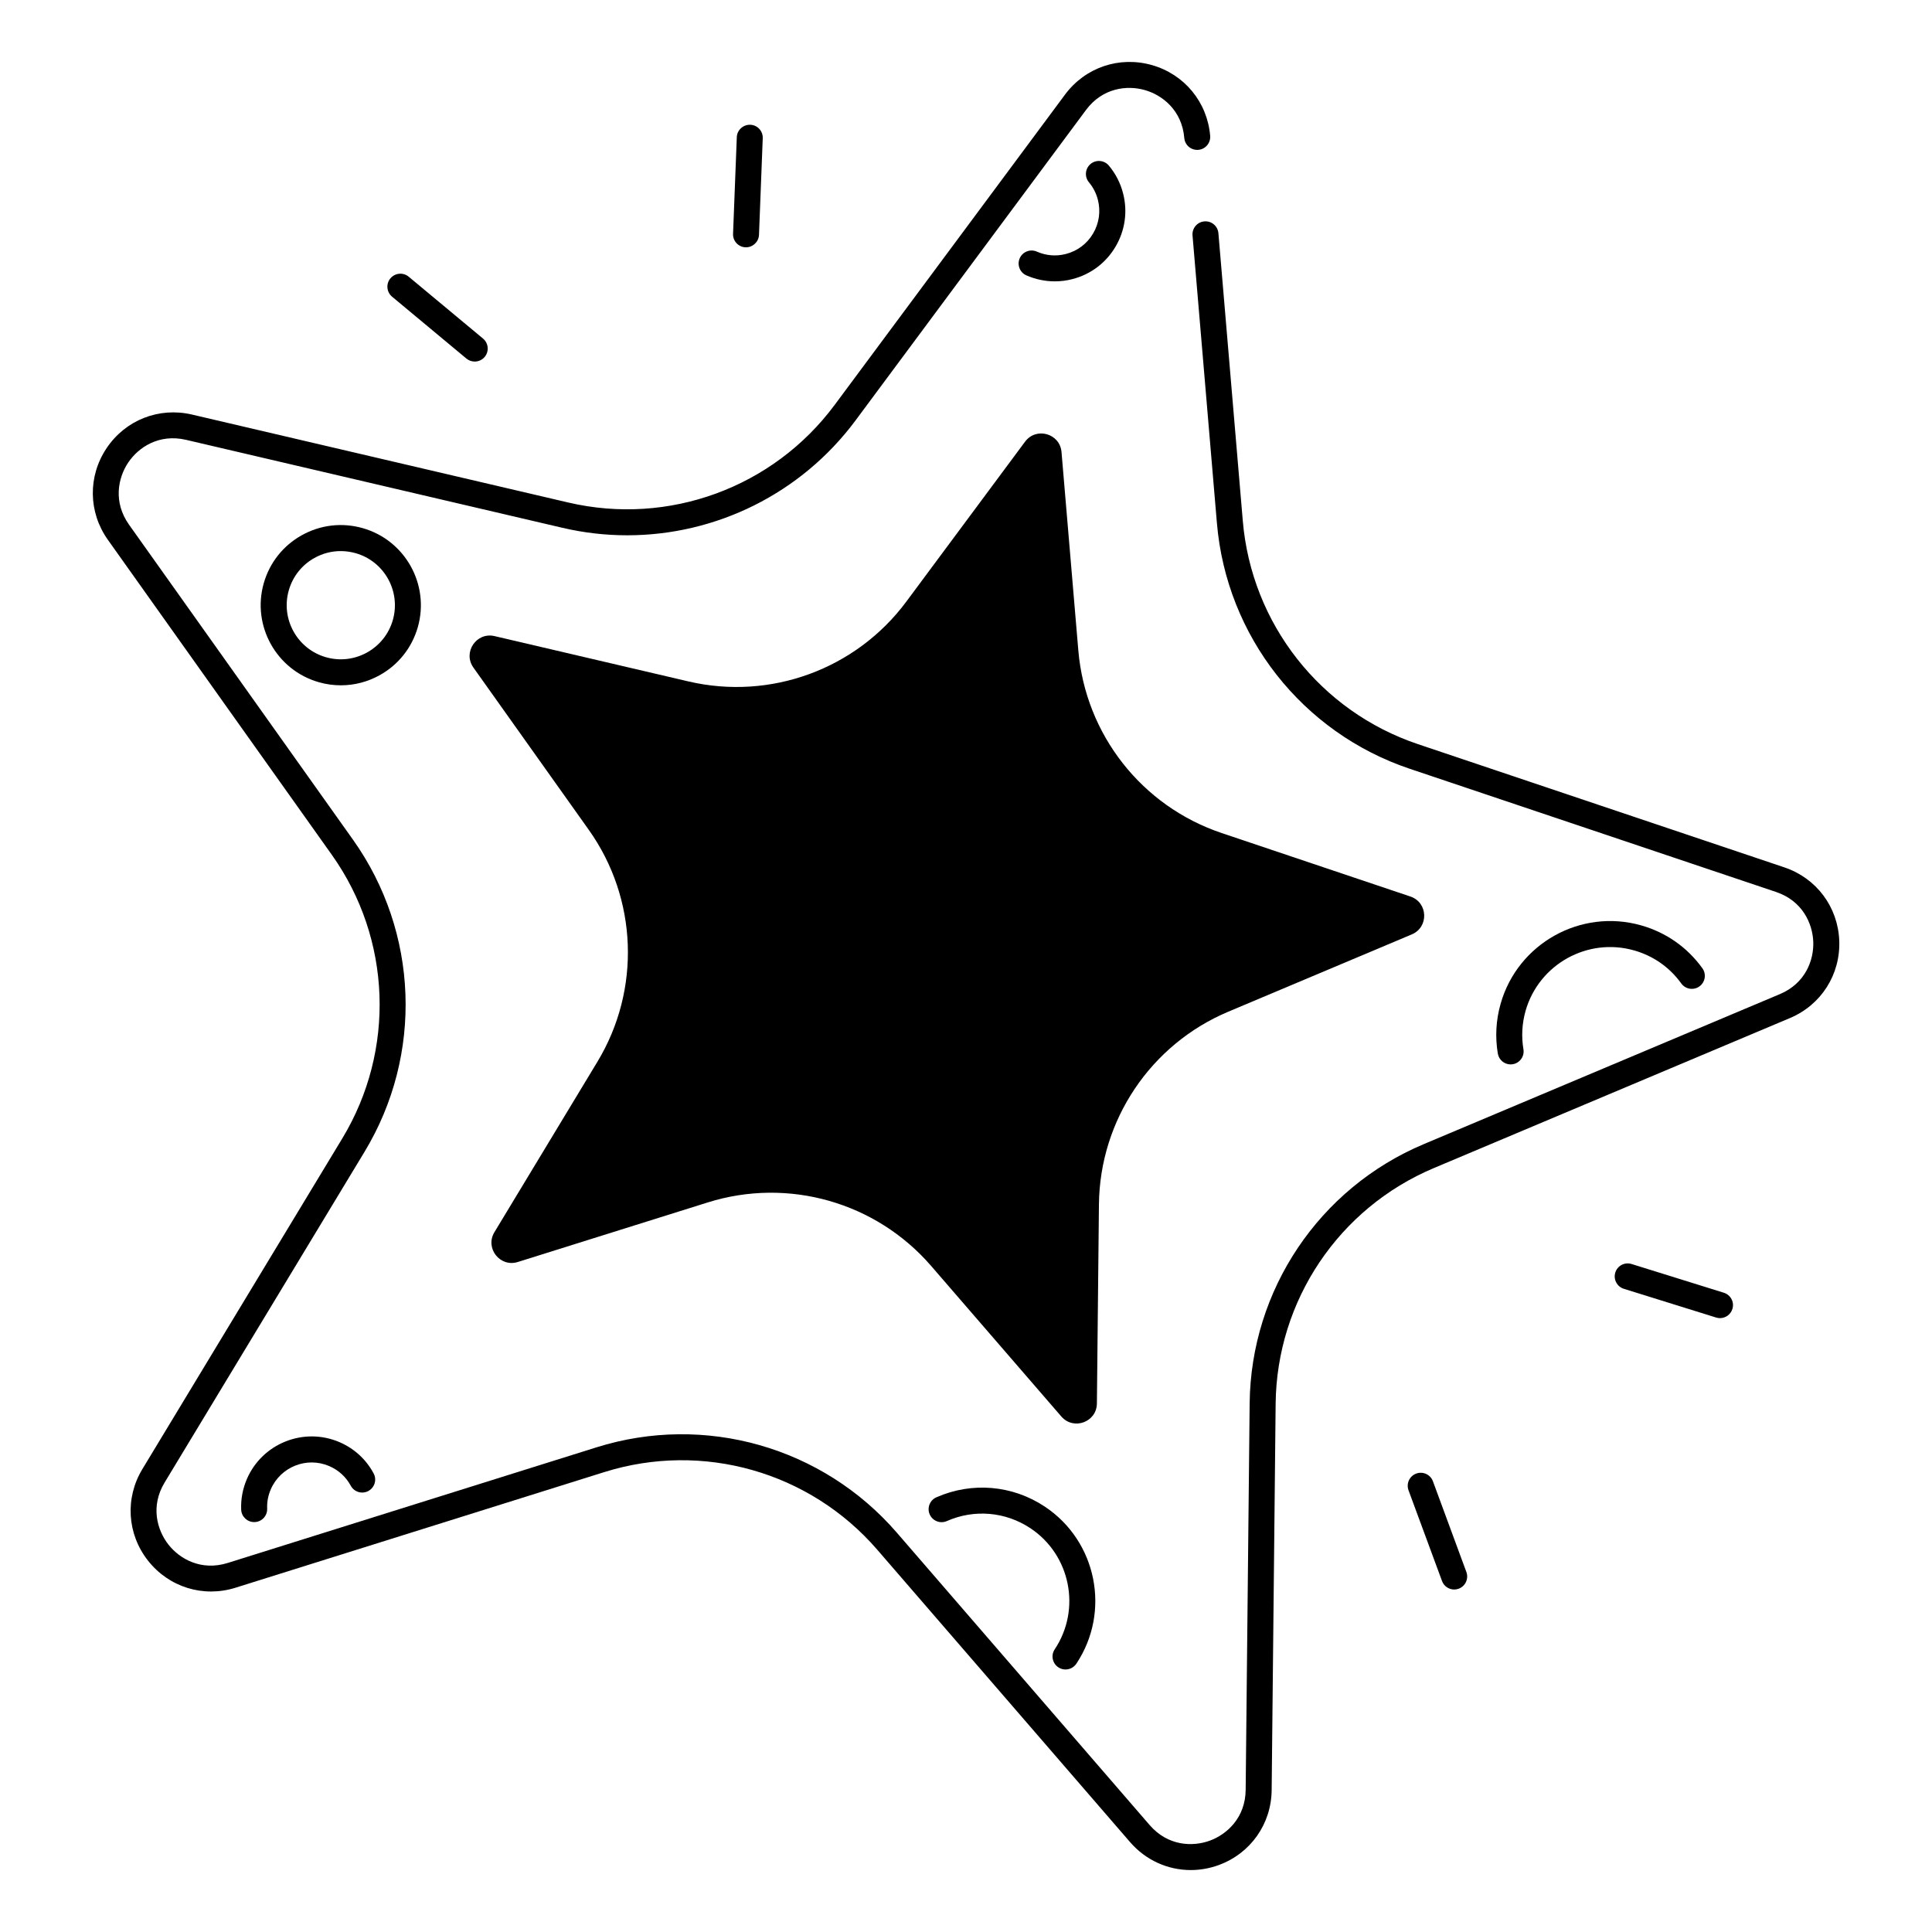 <?xml version="1.0" encoding="UTF-8"?>
<!-- Uploaded to: ICON Repo, www.iconrepo.com, Generator: ICON Repo Mixer Tools -->
<svg fill="#000000" width="800px" height="800px" version="1.1" viewBox="144 144 512 512" xmlns="http://www.w3.org/2000/svg">
 <g>
  <path d="m435.23 463.17c0.227-22.328 13.699-42.391 34.273-51.059l48.641-20.488c4.555-1.918 4.32-8.461-0.375-10.035l-50.027-16.828c-21.164-7.113-36.082-26.125-37.973-48.375l-4.457-52.586c-0.414-4.93-6.711-6.723-9.664-2.746l-31.457 42.371c-13.312 17.93-35.996 26.242-57.742 21.164l-51.395-12.016c-4.812-1.121-8.461 4.309-5.598 8.336l30.582 43.012c12.941 18.203 13.836 42.352 2.281 61.461l-27.293 45.16c-2.559 4.231 1.484 9.379 6.199 7.902l50.359-15.793c21.305-6.68 44.547-0.07 59.16 16.816l34.52 39.922c3.238 3.738 9.379 1.484 9.426-3.453z"/>
  <path d="m223.98 285.84c-4.949 2.754-8.531 7.281-10.086 12.734-3.199 11.258 3.356 23.016 14.613 26.223 1.93 0.551 3.887 0.816 5.836 0.816 3.57 0 7.094-0.906 10.301-2.695 4.949-2.754 8.531-7.281 10.086-12.734 3.199-11.258-3.356-23.027-14.613-26.223-5.449-1.547-11.18-0.887-16.137 1.879zm24.129 22.465c-2.164 7.606-10.105 12.035-17.711 9.871-7.606-2.164-12.035-10.105-9.871-17.711 1.043-3.68 3.465-6.742 6.809-8.602 2.164-1.211 4.547-1.82 6.957-1.82 1.32 0 2.637 0.188 3.945 0.551 7.606 2.152 12.035 10.102 9.871 17.711z"/>
  <path d="m577.06 395.87c5.086 1.445 9.418 4.477 12.496 8.758 1.113 1.543 3.266 1.891 4.812 0.777 1.543-1.113 1.891-3.266 0.777-4.812-4.004-5.551-9.605-9.477-16.207-11.355-15.988-4.547-32.699 4.762-37.254 20.754-1.238 4.348-1.484 8.797-0.746 13.215 0.285 1.684 1.742 2.875 3.394 2.875 0.188 0 0.383-0.02 0.57-0.051 1.879-0.316 3.141-2.086 2.824-3.965-0.57-3.414-0.375-6.84 0.57-10.195 3.535-12.332 16.422-19.516 28.762-16z"/>
  <path d="m424.46 585.85c0.59 0.395 1.25 0.582 1.91 0.582 1.113 0 2.203-0.543 2.875-1.535 9.172-13.777 5.434-32.441-8.336-41.613-8.57-5.707-19.324-6.641-28.762-2.481-1.742 0.766-2.527 2.805-1.762 4.535 0.766 1.742 2.805 2.527 4.535 1.762 7.273-3.207 15.566-2.488 22.168 1.91 10.609 7.066 13.492 21.453 6.426 32.07-1.062 1.57-0.629 3.707 0.945 4.769z"/>
  <path d="m426.49 211.3c-2.598 0.68-5.266 0.461-7.715-0.621-1.742-0.766-3.769 0.02-4.535 1.762-0.766 1.742 0.02 3.769 1.762 4.535 2.383 1.043 4.949 1.586 7.539 1.586 1.574 0 3.148-0.195 4.684-0.602 4.832-1.25 8.887-4.309 11.414-8.609 2.527-4.301 3.238-9.328 1.977-14.16-0.699-2.707-1.969-5.164-3.75-7.301-1.219-1.457-3.394-1.652-4.852-0.434s-1.652 3.394-0.434 4.852c1.121 1.348 1.918 2.894 2.363 4.606 0.789 3.051 0.344 6.231-1.25 8.945-1.594 2.719-4.152 4.656-7.203 5.441z"/>
  <path d="m233.96 526.18c-9.465-4.062-20.477 0.336-24.543 9.801-1.102 2.578-1.613 5.285-1.504 8.07 0.07 1.859 1.594 3.316 3.445 3.316h0.137c1.898-0.07 3.387-1.672 3.305-3.57-0.07-1.75 0.254-3.465 0.953-5.086 2.566-5.973 9.516-8.758 15.488-6.188 2.469 1.062 4.449 2.863 5.719 5.215 0.906 1.672 2.992 2.293 4.664 1.387s2.293-2.992 1.387-4.664c-2.016-3.742-5.144-6.598-9.051-8.281z"/>
  <path d="m616.87 373.86-97.082-32.648c-25.898-8.707-44.121-31.93-46.434-59.16l-6.465-76.242c-0.156-1.898-1.82-3.305-3.719-3.141-1.898 0.156-3.297 1.832-3.141 3.719l6.465 76.242c2.539 29.961 22.594 55.516 51.098 65.102l97.082 32.648c6.996 2.352 9.672 8.355 9.859 13.188s-2.047 11.02-8.848 13.883l-94.387 39.762c-27.711 11.672-45.824 38.652-46.129 68.715l-1.055 102.41c-0.078 7.379-4.961 11.789-9.496 13.453-4.547 1.664-11.109 1.457-15.941-4.121l-66.992-77.48c-19.672-22.75-50.922-31.637-79.605-22.633l-97.73 30.641c-7.047 2.203-12.742-1.074-15.723-4.879-2.981-3.809-4.82-10.117-1.004-16.434l52.988-87.656c15.559-25.73 14.348-58.195-3.07-82.707l-59.344-83.473c-4.269-6.012-2.914-12.449-0.227-16.461 2.695-4.016 8.137-7.703 15.32-6.031l99.738 23.312c5.719 1.34 11.484 1.988 17.191 1.988 23.527 0 46.102-11.031 60.527-30.465l61.047-82.234c4.398-5.922 10.934-6.621 15.586-5.293 4.656 1.32 9.852 5.352 10.469 12.703 0.156 1.898 1.812 3.297 3.719 3.141 1.898-0.156 3.297-1.832 3.141-3.719-0.758-8.934-6.82-16.297-15.449-18.746-8.629-2.449-17.652 0.609-23.008 7.812l-61.047 82.234c-16.285 21.941-44.004 32.098-70.613 25.879l-99.73-23.312c-8.738-2.035-17.605 1.445-22.602 8.895-5 7.449-4.871 16.984 0.324 24.297l59.344 83.473c15.832 22.27 16.926 51.77 2.793 75.156l-52.988 87.645c-4.644 7.676-4.062 17.191 1.477 24.246 5.539 7.055 14.652 9.879 23.203 7.191l97.73-30.641c26.066-8.176 54.465-0.109 72.336 20.566l66.992 77.48c4.164 4.82 10.027 7.418 16.09 7.418 2.481 0 4.988-0.434 7.43-1.328 8.422-3.09 13.922-10.875 14.012-19.848l1.055-102.41c0.285-27.324 16.738-51.836 41.918-62.445l94.387-39.762c8.266-3.484 13.391-11.523 13.059-20.488-0.34-8.953-6.047-16.59-14.551-19.441z"/>
  <path d="m600.84 486.59-24.461-7.617c-1.82-0.57-3.75 0.453-4.309 2.262-0.562 1.812 0.453 3.75 2.262 4.309l24.461 7.617c0.344 0.109 0.688 0.156 1.023 0.156 1.465 0 2.824-0.945 3.285-2.422 0.57-1.805-0.441-3.734-2.262-4.305z"/>
  <path d="m523.74 536.55c-0.66-1.781-2.637-2.695-4.43-2.035-1.781 0.66-2.695 2.637-2.035 4.43l8.875 24.039c0.512 1.387 1.832 2.254 3.227 2.254 0.395 0 0.797-0.07 1.191-0.215 1.781-0.66 2.695-2.637 2.035-4.43z"/>
  <path d="m267.6 239.02c0.641 0.531 1.426 0.797 2.203 0.797 0.984 0 1.969-0.422 2.648-1.238 1.219-1.465 1.012-3.633-0.441-4.852l-19.699-16.395c-1.465-1.219-3.633-1.012-4.852 0.441-1.219 1.457-1.012 3.633 0.441 4.852z"/>
  <path d="m341.56 209.54h0.137c1.84 0 3.367-1.457 3.445-3.305l0.992-25.605c0.078-1.898-1.406-3.504-3.305-3.57-1.898-0.051-3.504 1.406-3.57 3.305l-0.992 25.605c-0.082 1.887 1.395 3.492 3.293 3.57z"/>
 </g>
</svg>